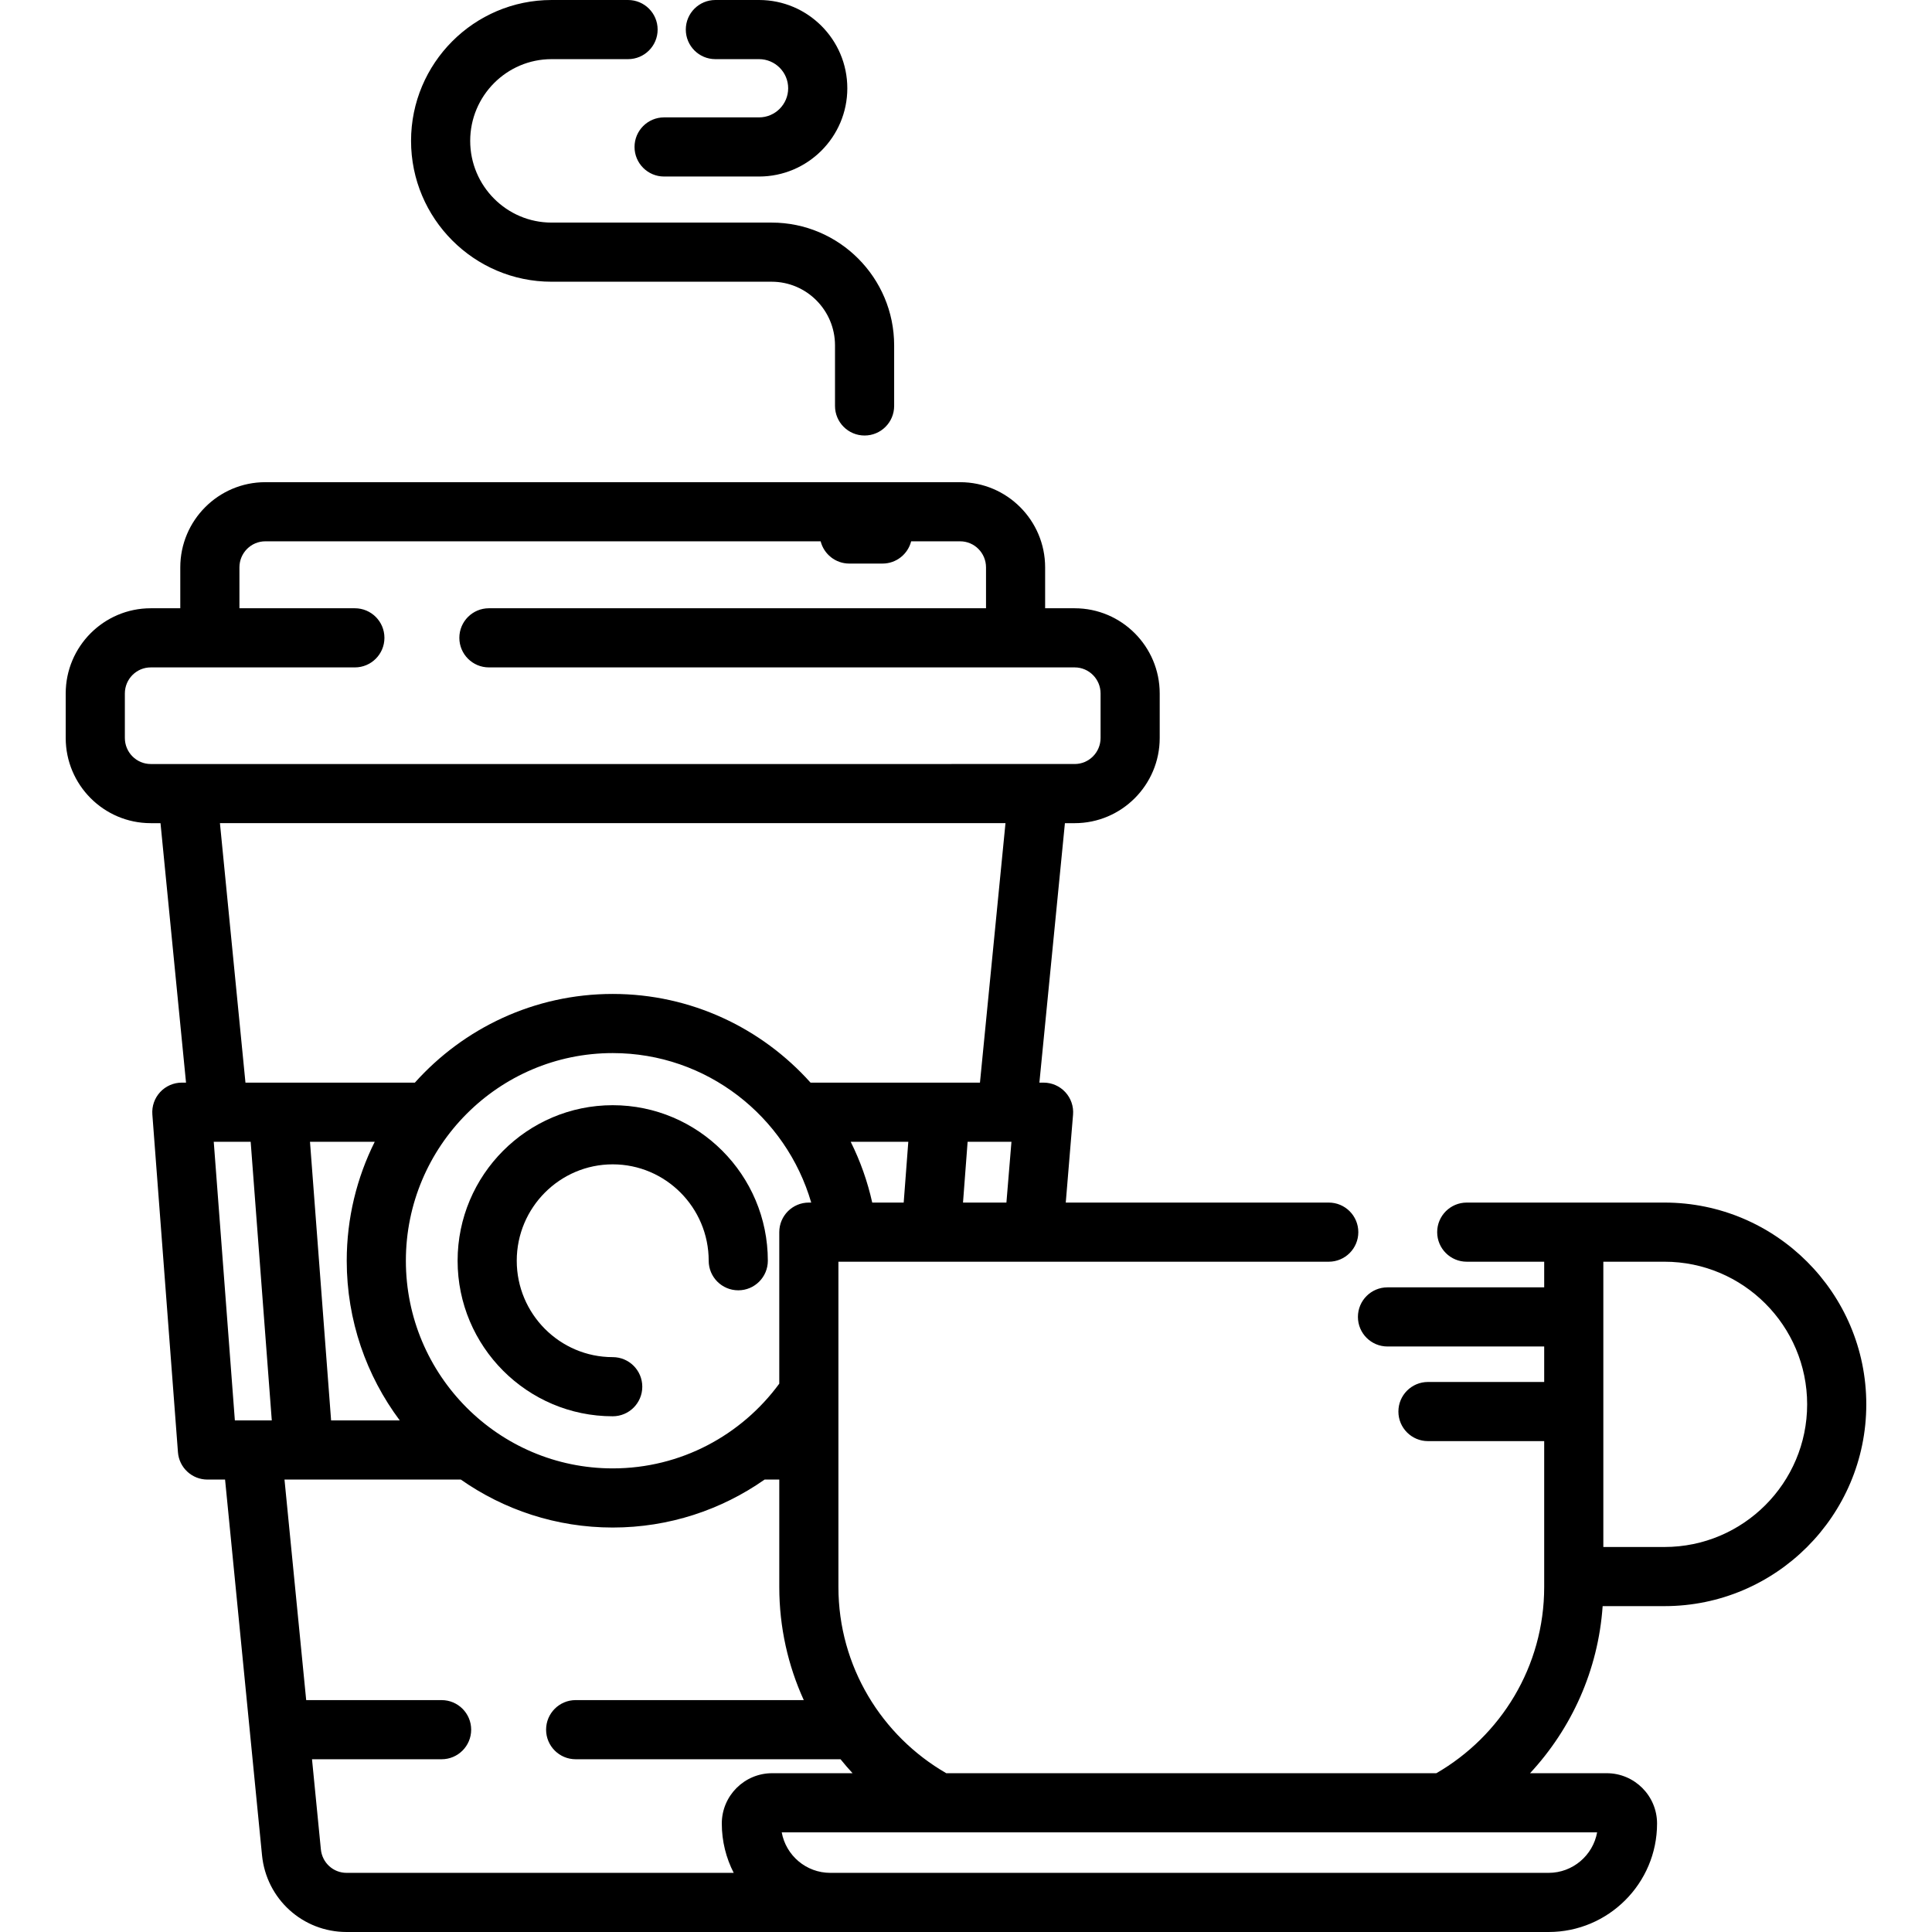 <?xml version="1.0" encoding="iso-8859-1"?>
<!-- Generator: Adobe Illustrator 19.0.0, SVG Export Plug-In . SVG Version: 6.00 Build 0)  -->
<svg version="1.1" id="Layer_1" xmlns="http://www.w3.org/2000/svg" xmlns:xlink="http://www.w3.org/1999/xlink" x="0px" y="0px"
	 viewBox="0 0 512 512" style="enable-background:new 0 0 512 512;" xml:space="preserve">
<g>
	<g>
		<path d="M204.492,58.988h-58.328c-11.887,0-21.557-9.715-21.557-21.657c0-11.941,9.671-21.657,21.557-21.657h20.279
			c4.329,0,7.837-3.508,7.837-7.837c0-4.329-3.508-7.837-7.837-7.837h-20.279c-20.528,0-37.231,16.746-37.231,37.33
			c0,20.585,16.702,37.329,37.231,37.329h58.328c9.26,0,16.794,7.57,16.794,16.876v16.045c0,4.329,3.508,7.837,7.837,7.837
			c4.329,0,7.837-3.508,7.837-7.837V91.537C236.959,73.589,222.395,58.988,204.492,58.988z"/>
	</g>
</g>
<g>
	<g>
		<path d="M201.158,0h-11.577c-4.329,0-7.837,3.508-7.837,7.837c0,4.329,3.508,7.837,7.837,7.837h11.577
			c4.255,0,7.717,3.462,7.717,7.717c-0.001,4.255-3.462,7.717-7.717,7.717h-25.163c-4.329,0-7.837,3.508-7.837,7.837
			s3.508,7.837,7.837,7.837h25.163c12.897,0,23.39-10.493,23.39-23.39C224.547,10.493,214.054,0,201.158,0z"/>
	</g>
</g>
<g>
	<g>
		<path d="M162.376,292.89c-22.666,0-41.106,18.49-41.106,41.219s18.439,41.219,41.106,41.219c4.329,0,7.837-3.508,7.837-7.837
			s-3.508-7.837-7.837-7.837c-14.024,0-25.433-11.46-25.433-25.546c0-14.085,11.409-25.546,25.433-25.546
			c14.025,0,25.435,11.46,25.435,25.546c0,4.329,3.508,7.837,7.837,7.837c4.329,0,7.837-3.508,7.837-7.837
			C203.484,311.381,185.044,292.89,162.376,292.89z"/>
	</g>
</g>
<g>
	<g>
		<path d="M441.113,318.694h-52.41c-4.329,0-7.837,3.508-7.837,7.837c0,4.329,3.508,7.837,7.837,7.837h20.525v6.792H367.7
			c-4.329,0-7.837,3.508-7.837,7.837c0,4.329,3.508,7.837,7.837,7.837h41.526v9.404h-30.8c-4.329,0-7.837,3.508-7.837,7.837
			c0,4.329,3.508,7.837,7.837,7.837h30.8v38.661c0,21.076-11.518,39.5-28.58,49.347H250.77c-17.062-9.847-28.58-28.272-28.58-49.347
			v-86.204h115.313h14.629c4.329,0,7.837-3.508,7.837-7.837c0-4.329-3.508-7.837-7.837-7.837h-14.629h-55.064l1.932-23.303
			c0.181-2.184-0.56-4.344-2.045-5.955c-1.484-1.612-3.575-2.53-5.766-2.53h-1.11l6.764-68.76h2.594
			c12.423,0,22.529-10.128,22.529-22.578v-11.793c0-12.45-10.106-22.579-22.529-22.579h-7.835v-10.836
			c0-12.45-10.106-22.578-22.529-22.578H70.306c-12.423,0-22.529,10.128-22.529,22.578v10.836h-7.835
			c-12.423,0-22.529,10.129-22.529,22.579v11.793c0,12.45,10.106,22.578,22.529,22.578h2.594l6.764,68.76h-1.109
			c-2.182,0-4.264,0.909-5.747,2.509c-1.483,1.599-2.233,3.745-2.068,5.919l6.784,89.521c0.309,4.087,3.717,7.245,7.815,7.245h4.671
			l9.79,99.536C70.577,503.245,80.216,512,91.855,512h318.539c15.849,0,28.743-12.895,28.743-28.744
			c0-7.354-5.984-13.338-13.339-13.338h-20.322c10.96-11.802,18.059-27.234,19.242-44.278h16.394
			c29.486,0,53.474-23.988,53.474-53.474C494.586,342.682,470.599,318.694,441.113,318.694z M239.489,318.694h-8.339
			c-1.261-5.652-3.182-11.057-5.706-16.114h15.267L239.489,318.694z M266.711,318.694h-11.503l1.221-16.114h11.617L266.711,318.694z
			 M39.944,202.473c-3.779,0-6.856-3.098-6.856-6.905v-11.793c0-3.809,3.075-6.906,6.856-6.906h54.097
			c4.329,0,7.837-3.508,7.837-7.837c0-4.329-3.508-7.837-7.837-7.837H63.452v-10.836c0-3.807,3.075-6.905,6.856-6.905h147.171
			c0.864,3.388,3.928,5.897,7.585,5.897h8.815c3.657,0,6.721-2.509,7.585-5.897h12.985c3.779,0,6.856,3.098,6.856,6.905v10.836
			H129.568c-4.329,0-7.837,3.508-7.837,7.837c0,4.329,3.508,7.837,7.837,7.837h155.24c3.779,0,6.856,3.098,6.856,6.906v11.793
			c0,3.808-3.075,6.905-6.856,6.905H39.944z M62.241,376.427l-5.595-73.847h9.785l5.595,73.847H62.241z M65.049,286.906
			l-6.764-68.76h208.179l-6.764,68.76h-44.899c-12.914-14.414-31.629-23.5-52.427-23.5c-20.796,0-39.511,9.085-52.425,23.5H65.049z
			 M214.981,318.694h-0.628c-4.329,0-7.837,3.508-7.837,7.837v40.151c-9.986,13.609-26.049,22.457-44.141,22.457
			c-30.226,0-54.816-24.686-54.816-55.03c0-30.344,24.591-55.03,54.816-55.03C187.272,279.08,208.325,295.833,214.981,318.694z
			 M105.942,376.427H87.746l-5.595-73.847h17.161c-4.741,9.5-7.424,20.204-7.424,31.53
			C91.887,349.967,97.119,364.619,105.942,376.427z M191.284,483.256c0,4.705,1.144,9.146,3.157,13.071H91.855
			c-3.54,0-6.472-2.675-6.821-6.224l-2.349-23.884h34.344c4.329,0,7.837-3.509,7.837-7.837c0-4.329-3.508-7.837-7.837-7.837H81.143
			L75.394,392.1h46.728c11.423,8.001,25.296,12.712,40.254,12.712s28.833-4.711,40.255-12.712h3.886v28.471
			c0,10.685,2.325,20.833,6.491,29.973h-60.452c-4.329,0-7.837,3.508-7.837,7.837c0,4.328,3.508,7.837,7.837,7.837h70.192
			c1.026,1.265,2.081,2.507,3.19,3.701h-21.315C197.268,469.919,191.284,475.902,191.284,483.256z M423.254,485.592
			c-1.103,6.096-6.45,10.734-12.86,10.734H220.029c-6.41,0-11.758-4.638-12.863-10.734H423.254z M441.113,409.968H424.9v-75.6
			h16.213c20.843,0,37.8,16.957,37.8,37.8C478.913,393.01,461.955,409.968,441.113,409.968z"/>
	</g>
</g>
<g>
</g>
<g>
</g>
<g>
</g>
<g>
</g>
<g>
</g>
<g>
</g>
<g>
</g>
<g>
</g>
<g>
</g>
<g>
</g>
<g>
</g>
<g>
</g>
<g>
</g>
<g>
</g>
<g>
</g>
</svg>
